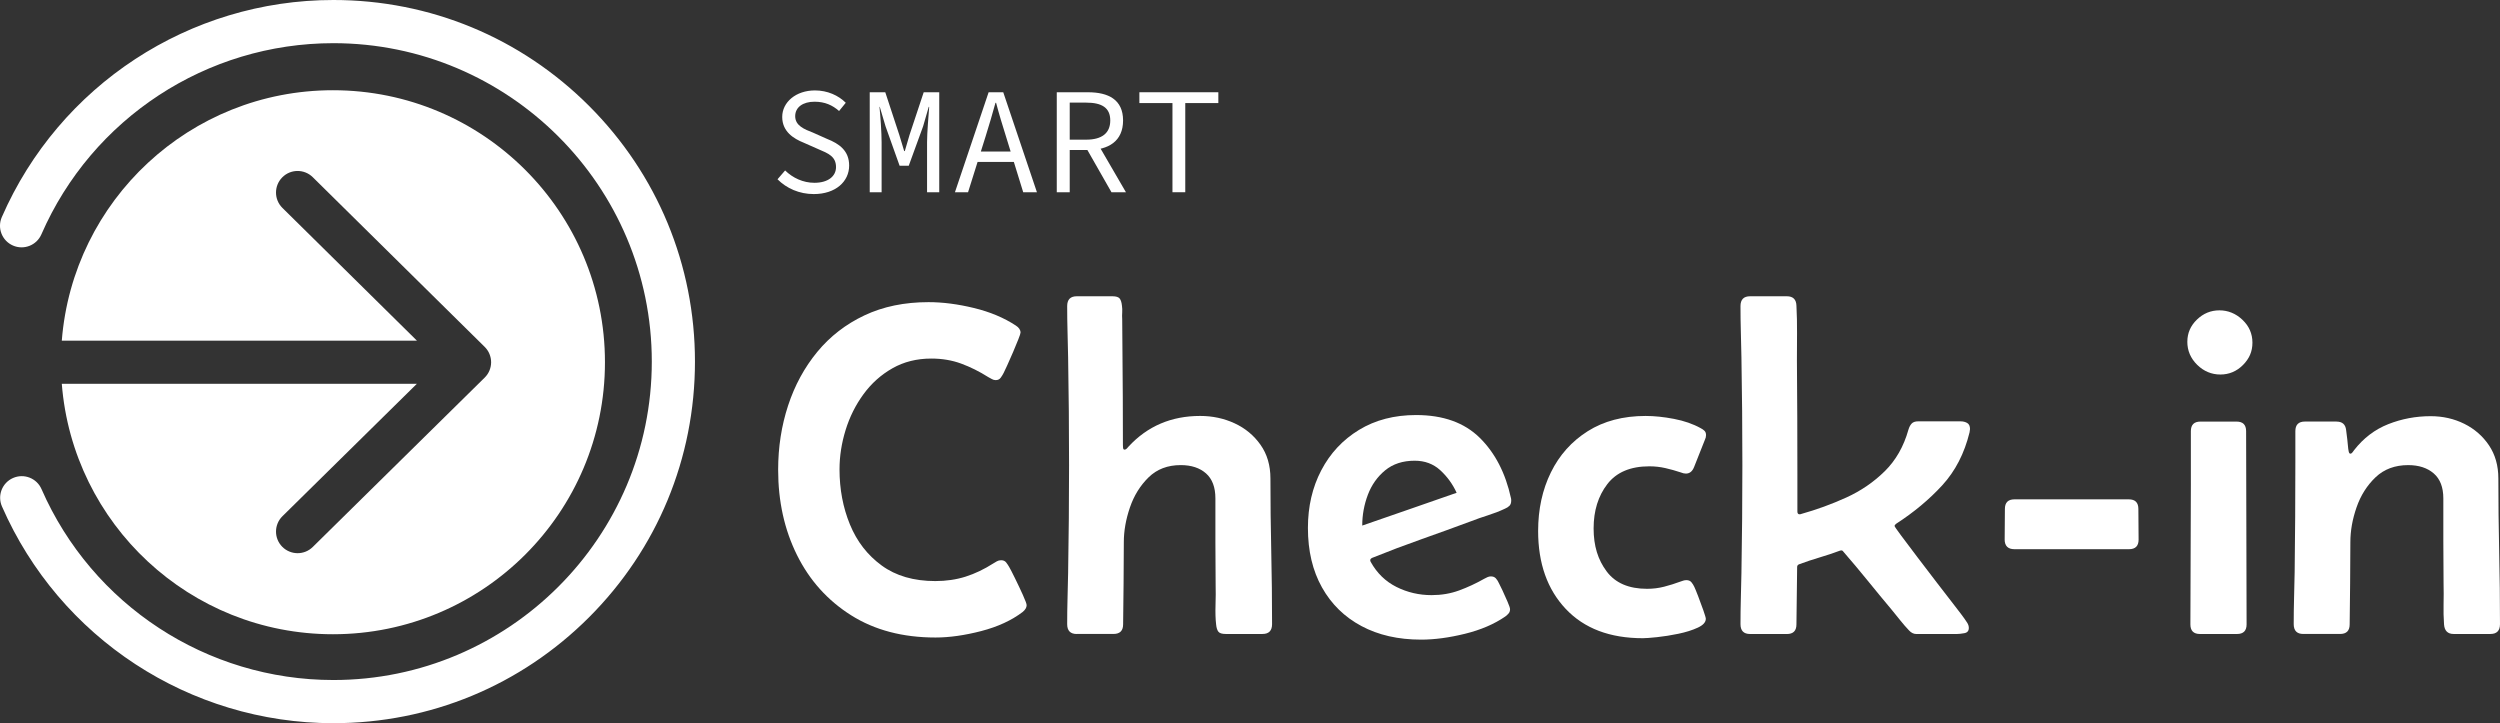 <?xml version="1.0" encoding="UTF-8"?>
<svg id="Layer_1" data-name="Layer 1" xmlns="http://www.w3.org/2000/svg" viewBox="0 0 1563.21 452.2">
  <rect x="0" y="0" width="1563.21" height="452.2" fill="#333333" stroke="none"/>
  <g>
    <g>
      <path d="m625.98,350.3c1.37,0,2.42.46,3.15,1.39.73.93,1.39,1.93,1.98,3,.59.98,1.76,3.25,3.51,6.81,1.76,3.57,3.42,7.08,4.98,10.54,1.56,3.47,2.34,5.59,2.34,6.37,0,1.46-.83,2.88-2.49,4.25-6.93,5.27-15.57,9.25-25.92,11.94-10.35,2.68-19.87,4.03-28.56,4.03-20.5,0-38.1-4.64-52.79-13.91-14.69-9.27-25.97-21.82-33.83-37.64-7.86-15.82-11.79-33.58-11.79-53.3,0-14.15,2.07-27.55,6.22-40.2,4.15-12.64,10.23-23.82,18.23-33.54,8-9.71,17.84-17.33,29.51-22.84,11.67-5.51,25.02-8.27,40.05-8.27,8.88,0,18.35,1.22,28.41,3.66,10.05,2.44,18.79,6.1,26.21,10.98,1.95,1.27,2.93,2.73,2.93,4.39,0,.49-.46,1.9-1.39,4.25-.93,2.34-2.03,5-3.29,7.98-1.27,2.98-2.47,5.69-3.59,8.13-1.12,2.44-1.88,4.05-2.27,4.83-.49.98-1.1,1.98-1.83,3s-1.78,1.54-3.15,1.54c-.88,0-1.68-.22-2.42-.66-.73-.44-1.49-.85-2.27-1.25-5.56-3.51-11.2-6.32-16.91-8.42-5.71-2.1-11.93-3.15-18.67-3.15-9.08,0-17.18,2.03-24.31,6.08-7.13,4.05-13.16,9.45-18.08,16.18-4.93,6.74-8.67,14.21-11.2,22.41-2.54,8.2-3.81,16.4-3.81,24.6,0,12.4,2.17,23.9,6.52,34.49,4.34,10.59,10.96,19.14,19.84,25.63,8.88,6.49,20.06,9.74,33.54,9.74,6.83,0,13.15-.93,18.96-2.78,5.81-1.85,11.54-4.59,17.21-8.2.78-.49,1.56-.95,2.34-1.39.78-.44,1.66-.66,2.64-.66Z" style="fill: #fff; stroke-width: 0px;"/>
      <path d="m673.29,396.43c-4,0-6-2.05-6-6.15,0-5.37.07-10.71.22-16.04.15-5.32.27-10.67.37-16.04.19-11.23.34-22.45.44-33.68.1-11.23.15-22.45.15-33.68s-.05-22.45-.15-33.68c-.1-11.23-.25-22.45-.44-33.68-.1-5.37-.22-10.71-.37-16.04-.15-5.32-.22-10.67-.22-16.04,0-4.1,2-6.15,6-6.15h22.26c2.34,0,3.88.49,4.61,1.46.73.98,1.19,2.49,1.39,4.54.19,1.27.24,2.64.15,4.1-.1,1.46-.1,2.88,0,4.25l.15,19.62c.1,9.76.17,19.55.22,29.36.05,9.81.07,19.65.07,29.51,0,.2.02.76.07,1.68.05.93.37,1.39.95,1.39.49,0,.97-.24,1.46-.73.49-.49.83-.88,1.02-1.17,11.81-12.79,26.75-19.18,44.81-19.18,7.71,0,14.89,1.54,21.53,4.61,6.64,3.08,12.03,7.54,16.18,13.4,4.15,5.86,6.22,12.89,6.22,21.09,0,15.13.17,30.31.51,45.54.34,15.23.51,30.41.51,45.54,0,4.1-2,6.15-6,6.15h-22.99c-2.34,0-3.88-.49-4.61-1.46-.73-.97-1.2-2.49-1.39-4.54-.39-3.32-.51-7.34-.37-12.08.15-4.73.17-8.86.07-12.37-.1-9.08-.15-18.13-.15-27.17v-27.17c0-6.93-1.95-12.13-5.86-15.6-3.91-3.46-9.18-5.2-15.82-5.2-8.2,0-14.91,2.56-20.13,7.69-5.22,5.13-9.11,11.4-11.64,18.82-2.54,7.42-3.81,14.64-3.81,21.67,0,8.59-.05,17.16-.15,25.7-.1,8.54-.2,17.11-.29,25.7,0,4-2,6-6,6h-22.99Z" style="fill: #fff; stroke-width: 0px;"/>
      <path d="m888.55,399.95c-14.25,0-26.68-2.83-37.27-8.49-10.59-5.66-18.82-13.71-24.67-24.16-5.86-10.45-8.79-22.84-8.79-37.2,0-13.37,2.78-25.38,8.35-36.02,5.56-10.64,13.42-19.06,23.58-25.26,10.15-6.2,22.06-9.3,35.73-9.3,16.89,0,30.14,4.74,39.76,14.21,9.62,9.47,16.13,22.06,19.55,37.78.1.29.15.78.15,1.46,0,1.46-.37,2.56-1.1,3.29-.73.73-1.68,1.34-2.86,1.83-3.32,1.56-6.83,2.93-10.54,4.1-3.71,1.17-7.32,2.44-10.84,3.81-10.25,3.81-20.55,7.54-30.9,11.2-10.35,3.66-20.6,7.54-30.75,11.64-.78.39-1.17.88-1.17,1.46,0,.29.1.64.29,1.03,3.9,7.03,9.27,12.25,16.11,15.67,6.83,3.42,14.15,5.12,21.97,5.12,6.15,0,11.88-.97,17.21-2.93,5.32-1.95,10.57-4.39,15.74-7.32.68-.39,1.37-.73,2.05-1.02.68-.29,1.37-.44,2.05-.44,1.37,0,2.42.42,3.15,1.24.73.83,1.34,1.78,1.83,2.86.39.68,1.15,2.22,2.27,4.61,1.12,2.39,2.2,4.79,3.22,7.18,1.03,2.39,1.54,3.93,1.54,4.61,0,1.08-.29,1.95-.88,2.64-.59.68-1.27,1.32-2.05,1.9-6.93,4.79-15.35,8.4-25.26,10.84-9.91,2.44-19.06,3.66-27.46,3.66Zm-36.76-71.32c9.86-3.42,19.72-6.83,29.58-10.25,9.86-3.42,19.67-6.83,29.44-10.25-2.44-5.37-5.83-10.05-10.18-14.06-4.35-4-9.69-6-16.04-6-7.42,0-13.57,2-18.45,6-4.88,4-8.49,9.1-10.84,15.3-2.34,6.2-3.51,12.62-3.51,19.26Z" style="fill: #fff; stroke-width: 0px;"/>
      <path d="m1054.47,362.75c1.37,0,2.42.44,3.15,1.32.73.88,1.34,1.86,1.83,2.93.39.78,1.17,2.69,2.34,5.71,1.17,3.03,2.27,6,3.29,8.93,1.02,2.93,1.54,4.69,1.54,5.27,0,2.15-1.68,4-5.05,5.56-3.37,1.56-7.4,2.83-12.08,3.81-4.69.97-9.13,1.68-13.33,2.12-4.2.44-7.18.66-8.93.66-20.6,0-36.66-6.1-48.18-18.3-11.52-12.2-17.28-28.46-17.28-48.77,0-13.57,2.66-25.77,7.98-36.61,5.32-10.84,13.01-19.43,23.06-25.77,10.05-6.34,22.11-9.52,36.17-9.52,5.47,0,11.37.61,17.72,1.83,6.34,1.22,11.91,3.15,16.69,5.79.97.49,1.78,1.05,2.42,1.68.63.64.95,1.54.95,2.71,0,.98-.25,1.95-.73,2.93l-6.74,16.99c-1.08,2.73-2.78,4.1-5.12,4.1-.98,0-2.05-.24-3.22-.73-3.22-1.07-6.44-1.98-9.67-2.71s-6.54-1.1-9.96-1.1c-11.81,0-20.58,3.71-26.29,11.13-5.71,7.42-8.57,16.65-8.57,27.68s2.71,19.6,8.13,26.87c5.42,7.27,13.84,10.91,25.26,10.91,3.71,0,7.27-.44,10.69-1.32,3.42-.88,6.83-1.95,10.25-3.22.59-.19,1.17-.39,1.76-.59.59-.19,1.22-.29,1.9-.29Z" style="fill: #fff; stroke-width: 0px;"/>
      <path d="m1094.3,396.43c-4,0-6-2.05-6-6.15,0-5.37.07-10.71.22-16.04.15-5.32.27-10.67.37-16.04.19-11.23.34-22.45.44-33.68.1-11.23.15-22.45.15-33.68s-.05-22.45-.15-33.68c-.1-11.23-.25-22.45-.44-33.68-.1-5.37-.22-10.71-.37-16.04-.15-5.32-.22-10.67-.22-16.04,0-4.1,2-6.15,6-6.15h22.99c3.9,0,5.91,2,6,6,.29,5.66.41,11.35.37,17.06-.05,5.71-.07,11.4-.07,17.06.1,11.91.17,23.85.22,35.81.05,11.96.07,23.89.07,35.8v22.84c0,1.17.44,1.76,1.32,1.76.39,0,.68-.05.88-.15,9.76-2.73,19.21-6.17,28.34-10.32,9.13-4.15,17.16-9.64,24.09-16.47,6.93-6.83,11.86-15.47,14.79-25.92.49-1.66,1.17-2.95,2.05-3.88.88-.93,2.24-1.39,4.1-1.39h26.36c1.66,0,3.08.34,4.25,1.03,1.17.68,1.76,1.95,1.76,3.81,0,.39-.1,1.08-.29,2.05-3.22,13.18-8.91,24.21-17.06,33.1-8.15,8.88-17.75,16.89-28.78,24.02-.68.49-1.03.98-1.03,1.46,0,.29,1.34,2.25,4.03,5.86,2.68,3.61,6.03,8.05,10.03,13.33,4,5.27,8.1,10.64,12.3,16.11,4.2,5.47,7.91,10.28,11.13,14.42,3.22,4.15,5.27,6.86,6.15,8.13.59.78,1.19,1.68,1.83,2.71.63,1.03.95,2.08.95,3.15,0,1.86-.95,2.95-2.86,3.29-1.9.34-3.49.51-4.76.51h-25.19c-1.66,0-3.17-.73-4.54-2.2-1.86-1.95-3.66-4.03-5.42-6.22-1.76-2.2-3.51-4.37-5.27-6.52-5.08-6.05-10.13-12.18-15.16-18.38-5.03-6.2-10.13-12.28-15.3-18.23-.29-.49-.73-.73-1.32-.73-.29,0-.54.05-.73.15-4.2,1.56-8.45,2.98-12.74,4.25-4.3,1.27-8.54,2.69-12.74,4.25-.88.29-1.32.88-1.32,1.76l-.44,35.88c0,4-2,6-6,6h-22.99Z" style="fill: #fff; stroke-width: 0px;"/>
      <path d="m1253.49,337.27c0-3.12.02-6.3.07-9.52.05-3.22.07-6.39.07-9.52,0-4,2-6,6-6h71.46c4,0,6,2,6,6,0,3.22.02,6.42.07,9.59.05,3.17.07,6.37.07,9.59,0,4-2,6-6,6h-71.61c-4.1,0-6.15-2.05-6.15-6.15Z" style="fill: #fff; stroke-width: 0px;"/>
      <path d="m1367.71,213.67c0-5.37,2-9.98,6-13.84,4-3.86,8.69-5.78,14.06-5.78s10.27,1.98,14.42,5.93c4.15,3.95,6.22,8.71,6.22,14.28s-1.98,10.03-5.93,13.99c-3.95,3.95-8.67,5.93-14.13,5.93s-10.4-2.03-14.5-6.08c-4.1-4.05-6.15-8.86-6.15-14.42Zm2.2,88.3v-32.36c0-4,2-6,6-6h22.55c4,0,6,2,6,6,0,20.11.05,40.25.15,60.41.1,20.16.15,40.3.15,60.41,0,4-2,6-6,6h-23.14c-4,0-6-2-6-6,0-14.74.05-29.48.15-44.23.1-14.74.15-29.48.15-44.23Z" style="fill: #fff; stroke-width: 0px;"/>
      <path d="m1460.99,263.61c3.61,0,5.61,1.76,6,5.27.29,1.95.54,3.91.73,5.86.19,1.95.39,3.91.59,5.86,0,.2.1.76.29,1.68.2.93.54,1.39,1.03,1.39s.95-.29,1.39-.88c.44-.59.75-1.03.95-1.32,5.86-7.52,12.98-12.94,21.38-16.26,8.4-3.32,17.23-4.98,26.51-4.98,7.62,0,14.62,1.59,21.01,4.76,6.39,3.17,11.54,7.67,15.45,13.47,3.9,5.81,5.86,12.72,5.86,20.72,0,15.13.17,30.31.51,45.54.34,15.23.51,30.41.51,45.54,0,4.1-2,6.15-6,6.15h-22.99c-3.71,0-5.71-2-6-6-.29-4.2-.39-8.42-.29-12.67.1-4.25.1-8.47,0-12.67-.1-8.98-.15-17.91-.15-26.8v-26.65c0-6.93-2-12.13-6-15.6-4-3.46-9.32-5.2-15.96-5.2-8.3,0-15.11,2.54-20.43,7.61-5.32,5.08-9.28,11.33-11.86,18.75-2.59,7.42-3.88,14.69-3.88,21.82,0,8.59-.05,17.16-.15,25.7-.1,8.54-.2,17.11-.29,25.7,0,4-2,6-6,6h-22.99c-4,0-6-2.05-6-6.15,0-5.47.07-10.91.22-16.33.15-5.42.27-10.81.37-16.18.29-22.85.44-45.69.44-68.54v-19.62c0-4,2-6,6-6h19.77Z" style="fill: #fff; stroke-width: 0px;"/>
    </g>
    <g>
      <path d="m486.16,112.11l4.76-5.53c4.77,4.67,11.25,7.72,18.3,7.72,8.58,0,13.53-4.1,13.53-9.82,0-6.67-4.86-8.58-11.15-11.25l-9.05-4c-6.2-2.48-13.44-6.86-13.44-16.11s8.58-16.58,20.49-16.58c7.82,0,14.68,3.15,19.25,7.72l-4.19,5.15c-4.1-3.62-8.86-5.81-15.34-5.81-7.24,0-12.1,3.43-12.1,9.05,0,6,5.81,8.2,11.15,10.29l8.77,3.91c7.72,3.05,13.82,7.43,13.82,16.68,0,9.91-8.39,17.82-22.11,17.82-9.15,0-17.06-3.62-22.68-9.24Z" style="fill: #fff; stroke-width: 0px;"/>
      <path d="m543.83,57.69h9.72l8.77,26.69,3.05,10.1h.38l2.96-10.1,8.86-26.69h9.72v62.52h-7.62v-31.26c0-6.1.95-16.77,1.33-22.11h-.29l-3.53,12.2-8.96,24.59h-5.72l-8.77-24.59-3.62-12.2h-.19c.57,5.34,1.33,16.01,1.33,22.11v31.26h-7.43v-62.52Z" style="fill: #fff; stroke-width: 0px;"/>
      <path d="m618.17,57.69h9.15l21.06,62.52h-8.58l-10.77-34.88c-2.19-6.96-4.29-13.82-6.19-21.06h-.38c-2,7.24-4,14.11-6.19,21.06l-10.96,34.88h-8.2l21.06-62.52Zm-9.91,37.07h28.69v6.48h-28.69v-6.48Z" style="fill: #fff; stroke-width: 0px;"/>
      <path d="m660.78,57.69h19.54c12.68,0,21.92,4.57,21.92,17.63s-9.25,18.49-21.92,18.49h-11.44v26.4h-8.1v-62.52Zm18.39,29.64c9.72,0,15.06-4,15.06-12.01s-5.34-11.15-15.06-11.15h-10.29v23.16h10.29Zm5.81.1l19.06,32.79h-9.05l-16.3-28.59,6.29-4.19Z" style="fill: #fff; stroke-width: 0px;"/>
      <path d="m733.12,64.45h-20.68v-6.77h49.37v6.77h-20.68v55.75h-8.01v-55.75Z" style="fill: #fff; stroke-width: 0px;"/>
    </g>
  </g>
  <g>
    <path d="m208.45,452.2c-89.86,0-171.21-53.21-207.23-135.55-2.99-6.83.13-14.79,6.96-17.78,6.83-2.99,14.79.12,17.78,6.96,31.73,72.51,103.36,119.37,182.5,119.37,109.78,0,199.1-89.32,199.1-199.1S318.24,27,208.45,27c-79.22,0-150.89,46.93-182.58,119.56-2.98,6.83-10.94,9.96-17.77,6.97-6.83-2.98-9.96-10.94-6.97-17.77C37.11,53.29,118.49,0,208.45,0c60.39,0,117.17,23.52,159.88,66.22,42.7,42.7,66.22,99.48,66.22,159.88s-23.52,117.17-66.22,159.88c-42.7,42.7-99.48,66.22-159.88,66.22Z" style="fill: #fff; stroke-width: 0px;"/>
    <path d="m208.19,56.42c-89.39,0-162.67,68.96-169.55,156.58h222.05l-84.09-82.99c-5.31-5.24-5.36-13.79-.12-19.09,5.24-5.31,13.78-5.36,19.09-.12l107.5,106.1c2.57,2.54,4.02,6,4.02,9.61s-1.45,7.08-4.03,9.61l-107.5,105.9c-2.63,2.59-6.05,3.88-9.47,3.88s-6.98-1.34-9.62-4.03c-5.23-5.31-5.17-13.86.14-19.09l84.03-82.78H38.64c6.88,87.62,80.16,156.58,169.55,156.58,93.93,0,170.08-76.15,170.08-170.08S302.12,56.42,208.19,56.42Z" style="fill: #fff; stroke-width: 0px;"/>
  </g>
</svg>